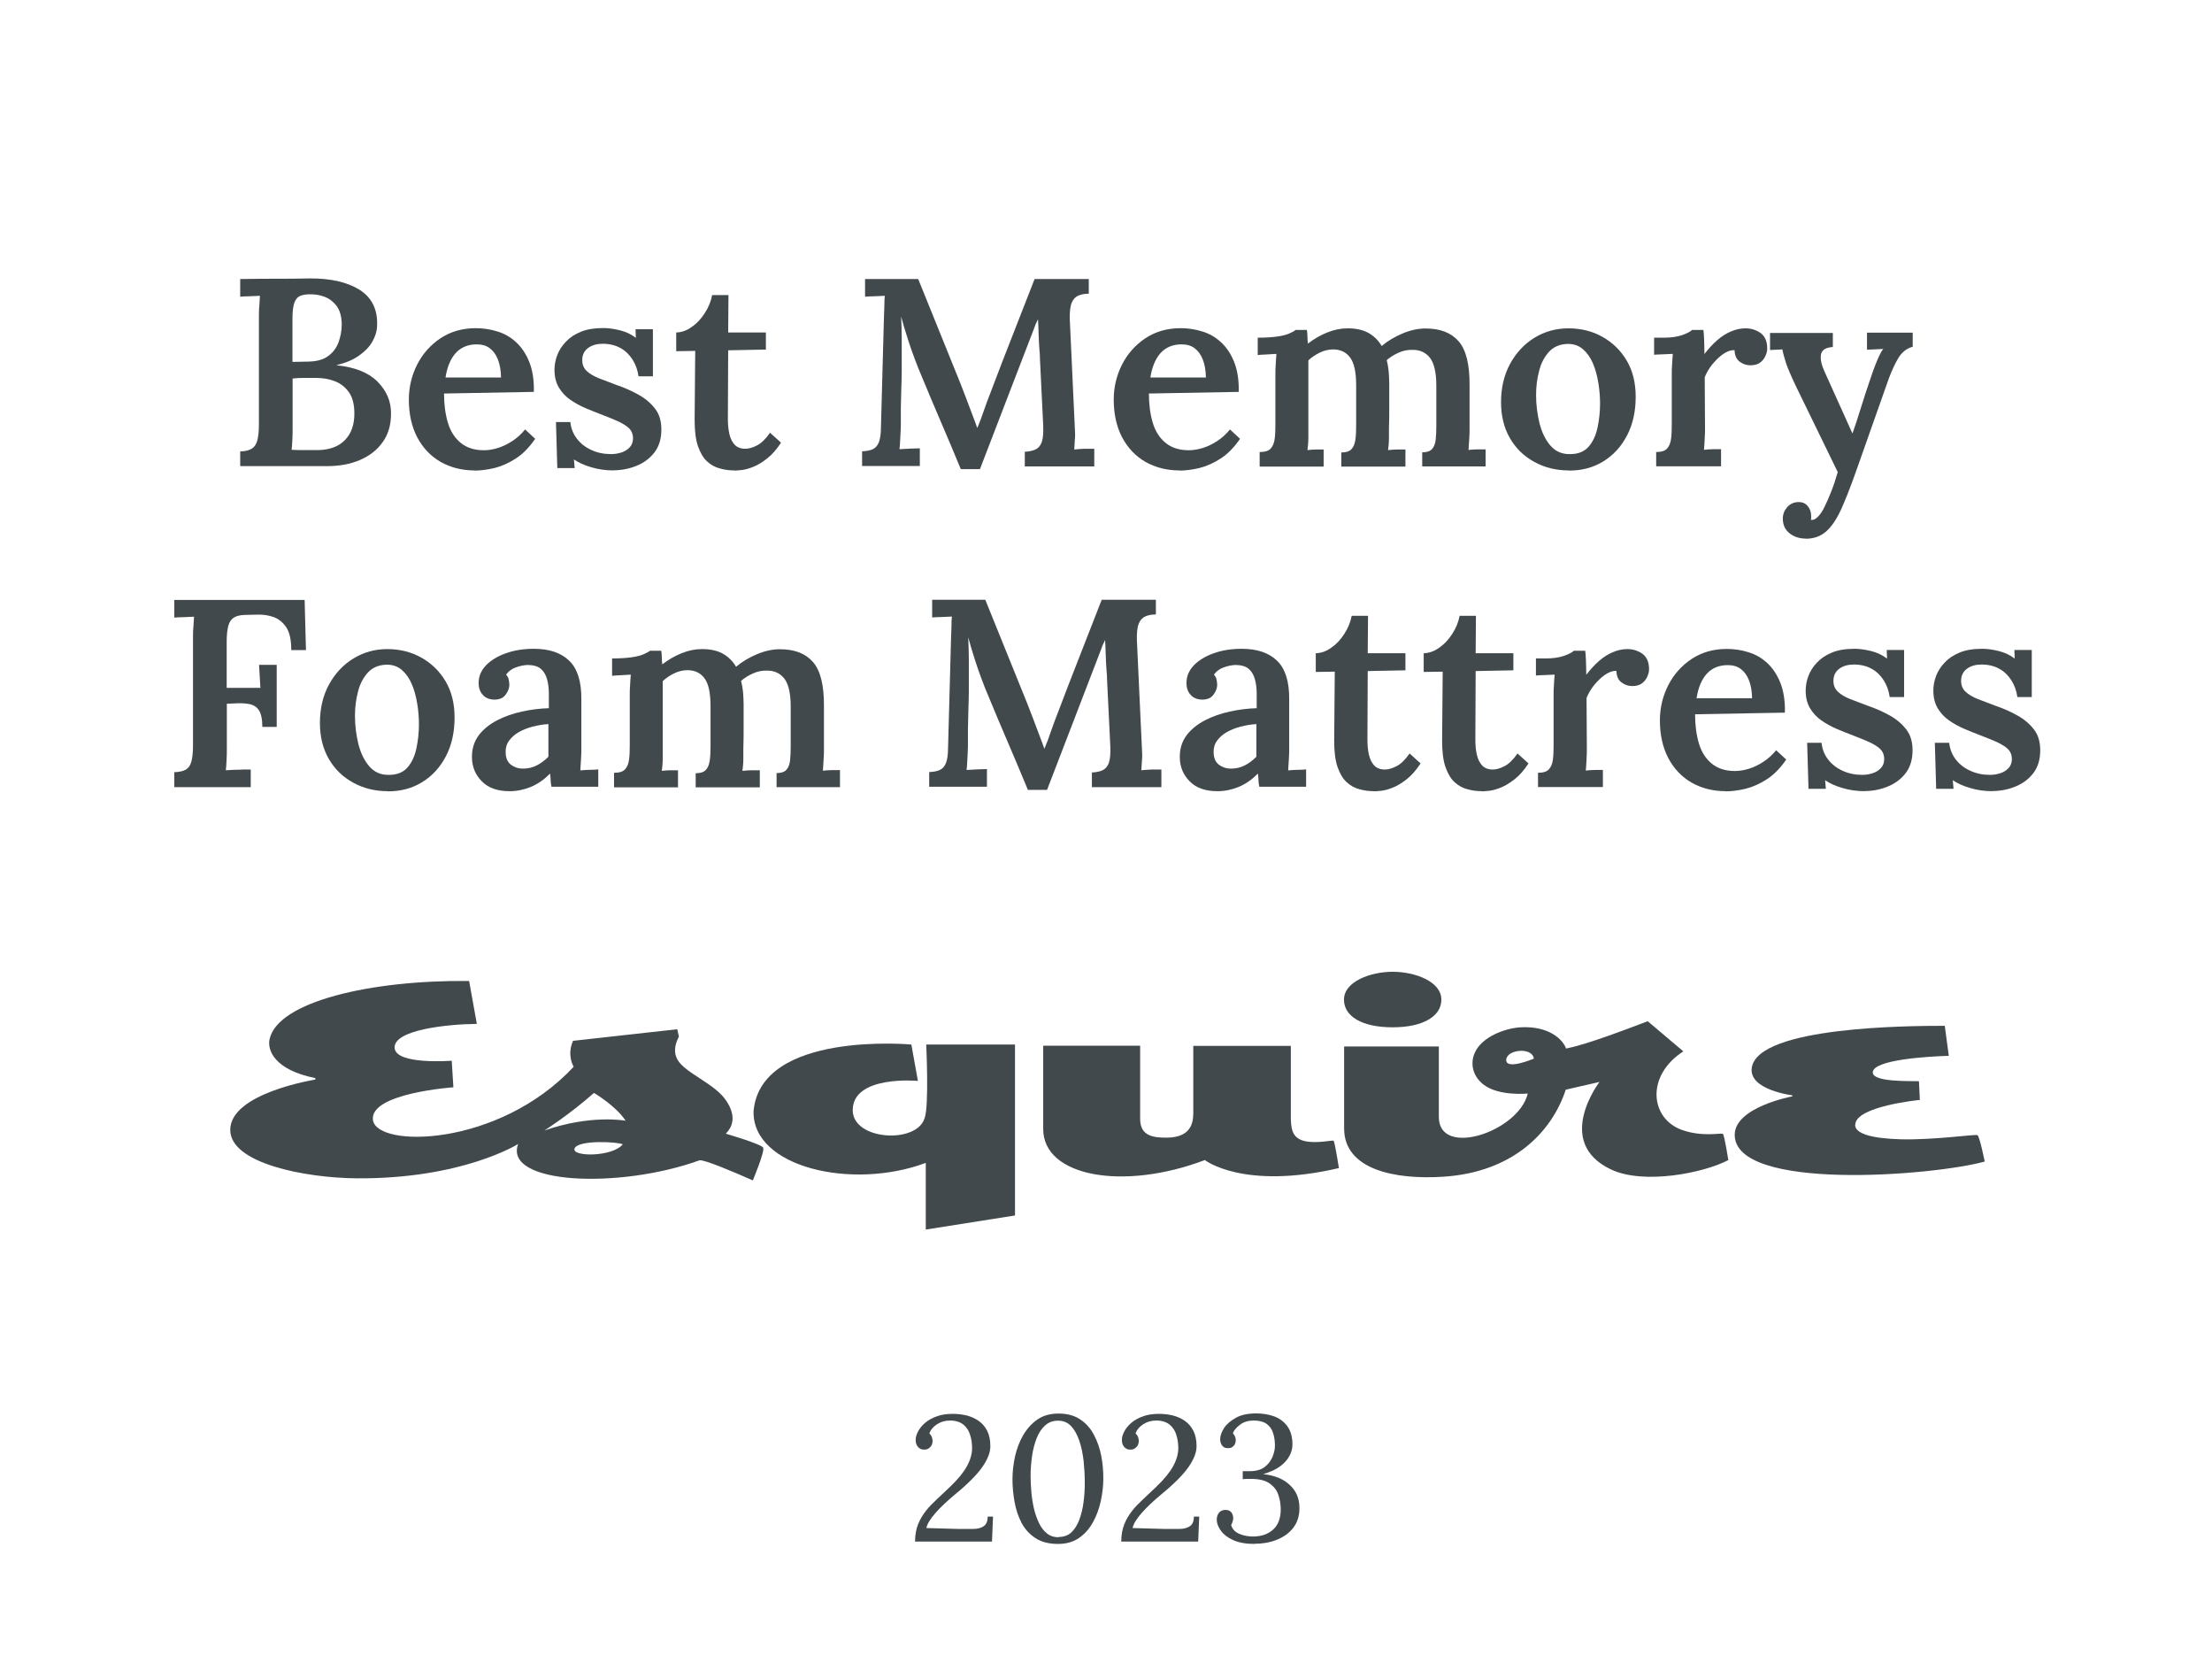 <svg width="149" height="112" viewBox="0 0 149 112" fill="none" xmlns="http://www.w3.org/2000/svg">
<g id="award_5. best memory foam mattress_esquire">
<g id="Group">
<path id="Vector" d="M16.18 31.39V30.4C16.52 30.39 16.77 30.33 16.95 30.22C17.13 30.11 17.26 29.93 17.33 29.67C17.4 29.41 17.44 29.05 17.44 28.58V21.47C17.44 21.15 17.44 20.85 17.47 20.57C17.49 20.29 17.5 20.08 17.51 19.92C17.31 19.93 17.07 19.94 16.81 19.95C16.55 19.95 16.34 19.97 16.18 19.98V18.79C16.95 18.78 17.72 18.77 18.5 18.77C19.28 18.77 20.07 18.77 20.86 18.75C22.28 18.74 23.4 19 24.23 19.52C25.06 20.05 25.45 20.86 25.4 21.95C25.39 22.31 25.28 22.66 25.08 23.01C24.88 23.36 24.58 23.67 24.18 23.95C23.78 24.23 23.29 24.44 22.69 24.58V24.6C23.93 24.73 24.84 25.1 25.44 25.71C26.04 26.32 26.34 27.02 26.34 27.83C26.34 28.64 26.15 29.25 25.78 29.77C25.41 30.3 24.89 30.7 24.24 30.98C23.59 31.26 22.84 31.39 22.02 31.39H16.19H16.18ZM19.64 30.29C19.84 30.3 20.06 30.31 20.28 30.31C20.5 30.31 20.71 30.31 20.92 30.31C21.13 30.31 21.3 30.31 21.44 30.31C22.23 30.29 22.83 30.06 23.25 29.62C23.67 29.18 23.87 28.59 23.87 27.85C23.87 27.24 23.75 26.76 23.5 26.41C23.25 26.06 22.94 25.82 22.55 25.67C22.16 25.52 21.74 25.45 21.3 25.45H20.45C20.21 25.45 19.96 25.46 19.71 25.49V28.8C19.71 29.12 19.71 29.42 19.69 29.68C19.68 29.94 19.66 30.15 19.64 30.31V30.29ZM19.71 24.37L20.77 24.35C21.33 24.34 21.78 24.22 22.1 23.98C22.42 23.75 22.66 23.44 22.8 23.06C22.94 22.68 23.02 22.27 23.02 21.83C23.01 21.3 22.89 20.89 22.67 20.6C22.45 20.31 22.17 20.1 21.85 19.98C21.53 19.86 21.19 19.81 20.84 19.82C20.59 19.82 20.38 19.86 20.21 19.93C20.04 20 19.92 20.15 19.83 20.38C19.75 20.61 19.7 20.95 19.7 21.41V24.38L19.71 24.37Z" fill="#42494D"/>
<path id="Vector_2" d="M31.97 31.68C31.11 31.68 30.34 31.48 29.67 31.1C29 30.71 28.48 30.16 28.1 29.44C27.73 28.73 27.54 27.88 27.54 26.91C27.54 26.07 27.73 25.28 28.1 24.55C28.47 23.82 29 23.23 29.67 22.78C30.35 22.33 31.14 22.1 32.04 22.1C32.54 22.1 33.03 22.17 33.5 22.32C33.97 22.46 34.39 22.7 34.76 23.04C35.13 23.38 35.43 23.82 35.65 24.37C35.87 24.92 35.98 25.59 35.96 26.39L29.91 26.5C29.91 27.24 30 27.9 30.17 28.47C30.34 29.04 30.63 29.49 31.03 29.82C31.43 30.15 31.95 30.32 32.6 30.32C32.89 30.32 33.2 30.27 33.53 30.17C33.86 30.07 34.19 29.91 34.51 29.7C34.83 29.49 35.12 29.23 35.37 28.92L36.05 29.55C35.65 30.13 35.22 30.57 34.74 30.88C34.26 31.19 33.78 31.4 33.3 31.52C32.82 31.63 32.38 31.69 31.97 31.69V31.68ZM30.01 25.42H33.75C33.74 24.94 33.67 24.54 33.54 24.21C33.41 23.88 33.23 23.63 32.99 23.45C32.75 23.27 32.46 23.19 32.11 23.19C31.52 23.19 31.05 23.39 30.7 23.77C30.35 24.16 30.12 24.71 30.01 25.42Z" fill="#42494D"/>
<path id="Vector_3" d="M41.36 31.68C40.81 31.68 40.29 31.61 39.81 31.46C39.33 31.32 38.95 31.14 38.66 30.94L38.71 31.52H37.54L37.45 28.42H38.42C38.46 28.83 38.6 29.2 38.85 29.53C39.1 29.86 39.43 30.12 39.83 30.3C40.23 30.49 40.68 30.58 41.17 30.58C41.41 30.58 41.64 30.54 41.86 30.47C42.08 30.4 42.27 30.28 42.42 30.12C42.57 29.96 42.64 29.75 42.64 29.5C42.64 29.25 42.55 29.02 42.38 28.85C42.21 28.68 41.96 28.53 41.65 28.38C41.34 28.24 40.97 28.09 40.55 27.93C40.18 27.79 39.81 27.64 39.43 27.48C39.06 27.32 38.72 27.13 38.4 26.91C38.09 26.69 37.84 26.42 37.64 26.09C37.45 25.77 37.35 25.37 37.35 24.9C37.35 24.58 37.41 24.25 37.53 23.93C37.65 23.61 37.84 23.3 38.11 23.02C38.37 22.74 38.71 22.51 39.13 22.34C39.54 22.17 40.05 22.09 40.65 22.09C40.97 22.09 41.34 22.14 41.75 22.24C42.16 22.34 42.52 22.51 42.83 22.75L42.81 22.17H43.98V25.34H43.01C42.95 24.92 42.82 24.55 42.61 24.22C42.4 23.89 42.14 23.63 41.8 23.44C41.46 23.25 41.06 23.15 40.59 23.15C40.21 23.15 39.88 23.24 39.62 23.43C39.36 23.62 39.22 23.89 39.22 24.25C39.22 24.55 39.32 24.8 39.53 24.99C39.73 25.18 40.01 25.34 40.36 25.48C40.71 25.61 41.09 25.76 41.49 25.91C42.05 26.1 42.57 26.33 43.03 26.59C43.49 26.85 43.86 27.17 44.14 27.54C44.42 27.91 44.55 28.37 44.55 28.93C44.55 29.55 44.39 30.07 44.08 30.47C43.77 30.87 43.37 31.17 42.87 31.37C42.38 31.57 41.86 31.67 41.32 31.67L41.36 31.68Z" fill="#42494D"/>
<path id="Vector_4" d="M49.48 31.68C49.14 31.68 48.82 31.64 48.5 31.55C48.18 31.47 47.89 31.31 47.64 31.08C47.38 30.85 47.18 30.51 47.02 30.06C46.86 29.61 46.79 29.01 46.79 28.27L46.83 23.63L45.55 23.65V22.39C45.91 22.38 46.26 22.26 46.59 22.02C46.93 21.79 47.22 21.48 47.47 21.09C47.72 20.71 47.89 20.3 47.97 19.87H49.07L49.05 22.39H51.59V23.54L49.05 23.59L49.03 28.22C49.03 28.58 49.06 28.91 49.13 29.22C49.2 29.53 49.32 29.77 49.49 29.95C49.66 30.13 49.9 30.22 50.2 30.22C50.43 30.22 50.69 30.15 50.98 30C51.27 29.86 51.57 29.57 51.87 29.14L52.61 29.81C52.31 30.27 52 30.62 51.68 30.87C51.36 31.12 51.06 31.31 50.76 31.43C50.47 31.55 50.21 31.62 49.98 31.65C49.75 31.67 49.58 31.69 49.48 31.69V31.68Z" fill="#42494D"/>
<path id="Vector_5" d="M64.71 31.57C64.27 30.5 63.82 29.44 63.37 28.39C62.92 27.34 62.47 26.28 62.03 25.21C61.91 24.93 61.77 24.59 61.62 24.18C61.46 23.77 61.31 23.32 61.15 22.83C60.99 22.34 60.84 21.83 60.7 21.32C60.72 21.81 60.74 22.28 60.74 22.72C60.74 23.16 60.74 23.58 60.74 23.99C60.74 24.31 60.74 24.67 60.74 25.05C60.74 25.43 60.72 25.83 60.71 26.24C60.7 26.65 60.69 27.06 60.68 27.47C60.68 27.88 60.68 28.28 60.68 28.67C60.67 28.97 60.66 29.26 60.64 29.55C60.63 29.84 60.61 30.07 60.59 30.25C60.81 30.24 61.05 30.23 61.32 30.21C61.59 30.2 61.8 30.19 61.96 30.19V31.38H58.07V30.39C58.38 30.38 58.63 30.33 58.81 30.24C58.99 30.15 59.12 29.99 59.21 29.76C59.29 29.53 59.34 29.21 59.34 28.79L59.54 21.46C59.55 21.16 59.56 20.87 59.57 20.6C59.57 20.32 59.58 20.1 59.6 19.92C59.41 19.93 59.18 19.94 58.92 19.95C58.66 19.95 58.44 19.97 58.27 19.98V18.79H61.85L64.69 25.81C64.81 26.12 64.94 26.46 65.08 26.82C65.22 27.18 65.35 27.53 65.48 27.88C65.61 28.23 65.73 28.53 65.82 28.8H65.84C66 28.42 66.15 28.02 66.29 27.6C66.43 27.19 66.58 26.8 66.72 26.44C67.2 25.17 67.69 23.9 68.19 22.63C68.69 21.36 69.19 20.08 69.69 18.79H73.34V19.78C73.06 19.78 72.83 19.82 72.63 19.91C72.43 20 72.29 20.15 72.19 20.39C72.09 20.62 72.05 20.99 72.06 21.48L72.4 28.81C72.42 29.1 72.43 29.37 72.4 29.64C72.38 29.9 72.37 30.11 72.36 30.27C72.56 30.25 72.8 30.23 73.07 30.22C73.34 30.22 73.55 30.22 73.71 30.22V31.41H69.03V30.42C69.33 30.41 69.58 30.35 69.77 30.26C69.96 30.16 70.1 29.99 70.18 29.75C70.26 29.5 70.29 29.14 70.27 28.66L70.05 24.14C70.05 23.98 70.04 23.76 70.01 23.46C69.99 23.16 69.97 22.84 69.96 22.49C69.95 22.14 69.94 21.81 69.92 21.5C69.88 21.58 69.84 21.67 69.8 21.75C69.76 21.83 69.72 21.92 69.7 22L66.01 31.59H64.71V31.57Z" fill="#42494D"/>
<path id="Vector_6" d="M79.45 31.68C78.59 31.68 77.82 31.48 77.15 31.1C76.48 30.71 75.96 30.16 75.58 29.44C75.21 28.73 75.02 27.88 75.02 26.91C75.02 26.07 75.21 25.28 75.58 24.55C75.95 23.82 76.48 23.23 77.15 22.78C77.83 22.33 78.62 22.1 79.52 22.1C80.02 22.1 80.51 22.17 80.98 22.32C81.45 22.46 81.87 22.7 82.24 23.04C82.61 23.38 82.91 23.82 83.13 24.37C83.35 24.92 83.46 25.59 83.44 26.39L77.39 26.5C77.39 27.24 77.48 27.9 77.65 28.47C77.82 29.04 78.11 29.49 78.51 29.82C78.91 30.15 79.43 30.32 80.08 30.32C80.37 30.32 80.68 30.27 81.01 30.17C81.34 30.07 81.67 29.91 81.99 29.7C82.31 29.49 82.6 29.23 82.85 28.92L83.53 29.55C83.13 30.13 82.7 30.57 82.22 30.88C81.74 31.19 81.26 31.4 80.78 31.52C80.3 31.63 79.86 31.69 79.45 31.69V31.68ZM77.49 25.42H81.23C81.22 24.94 81.15 24.54 81.02 24.21C80.89 23.88 80.71 23.63 80.47 23.45C80.23 23.27 79.94 23.19 79.59 23.19C79 23.19 78.53 23.39 78.18 23.77C77.83 24.16 77.6 24.71 77.49 25.42Z" fill="#42494D"/>
<path id="Vector_7" d="M84.85 31.39V30.44C85.2 30.44 85.44 30.37 85.59 30.21C85.73 30.06 85.82 29.85 85.86 29.57C85.9 29.29 85.91 28.98 85.91 28.63V25.25C85.91 25.03 85.91 24.81 85.93 24.57C85.94 24.33 85.96 24.08 85.98 23.83C85.78 23.84 85.55 23.85 85.31 23.87C85.07 23.88 84.87 23.89 84.72 23.91V22.74C85.26 22.74 85.7 22.71 86.05 22.66C86.4 22.61 86.67 22.54 86.86 22.45C87.05 22.37 87.19 22.29 87.27 22.22H88.03C88.05 22.34 88.07 22.49 88.07 22.66C88.07 22.83 88.08 22.99 88.1 23.14C88.5 22.83 88.93 22.58 89.4 22.39C89.87 22.2 90.32 22.11 90.77 22.11C91.33 22.11 91.81 22.21 92.18 22.42C92.55 22.63 92.85 22.92 93.07 23.3C93.49 22.95 93.96 22.67 94.49 22.45C95.02 22.23 95.53 22.12 96.02 22.12C97.02 22.12 97.76 22.41 98.26 22.99C98.76 23.57 99 24.56 98.99 25.95V28.83C98.99 29.02 98.99 29.25 98.97 29.52C98.95 29.79 98.94 30.05 98.92 30.3C99.11 30.28 99.32 30.26 99.53 30.26C99.75 30.26 99.93 30.26 100.07 30.26V31.41H95.8V30.46C96.11 30.46 96.33 30.39 96.47 30.23C96.6 30.08 96.68 29.87 96.71 29.59C96.74 29.31 96.75 29 96.75 28.65V25.97C96.75 25.11 96.61 24.49 96.34 24.12C96.06 23.75 95.67 23.56 95.17 23.56C94.83 23.55 94.51 23.61 94.21 23.75C93.9 23.89 93.64 24.05 93.41 24.25C93.47 24.48 93.51 24.72 93.54 24.99C93.56 25.25 93.58 25.54 93.58 25.84V27.34C93.58 27.84 93.58 28.34 93.56 28.84C93.56 29.03 93.56 29.26 93.56 29.53C93.56 29.8 93.53 30.06 93.5 30.31C93.69 30.29 93.9 30.27 94.11 30.27C94.33 30.27 94.51 30.27 94.67 30.27V31.42H90.35V30.47C90.67 30.47 90.9 30.4 91.04 30.24C91.18 30.09 91.26 29.88 91.3 29.6C91.34 29.32 91.35 29.01 91.35 28.66V25.94C91.35 25.08 91.22 24.46 90.96 24.1C90.7 23.73 90.32 23.54 89.82 23.53C89.5 23.53 89.19 23.6 88.89 23.75C88.59 23.9 88.34 24.07 88.13 24.27V28.84C88.13 29.03 88.13 29.26 88.13 29.53C88.13 29.8 88.1 30.06 88.07 30.31C88.26 30.29 88.46 30.27 88.65 30.27C88.85 30.27 89.02 30.27 89.16 30.27V31.42H84.86L84.85 31.39Z" fill="#42494D"/>
<path id="Vector_8" d="M105.68 31.68C104.83 31.68 104.05 31.49 103.36 31.11C102.66 30.73 102.11 30.2 101.71 29.51C101.31 28.82 101.11 28.01 101.11 27.09C101.11 26.12 101.31 25.25 101.72 24.5C102.13 23.75 102.68 23.16 103.37 22.74C104.06 22.32 104.82 22.11 105.65 22.11C106.48 22.11 107.27 22.3 107.95 22.69C108.63 23.07 109.18 23.61 109.58 24.29C109.98 24.97 110.18 25.78 110.18 26.72C110.18 27.7 109.99 28.57 109.6 29.32C109.21 30.07 108.68 30.65 108 31.07C107.32 31.49 106.55 31.69 105.69 31.69L105.68 31.68ZM105.77 30.58C106.31 30.58 106.72 30.41 107.01 30.08C107.3 29.75 107.5 29.31 107.61 28.79C107.72 28.27 107.78 27.73 107.78 27.18C107.78 26.71 107.74 26.24 107.66 25.76C107.58 25.28 107.46 24.84 107.29 24.45C107.12 24.06 106.9 23.75 106.62 23.51C106.34 23.27 106.01 23.16 105.61 23.16C105.08 23.17 104.66 23.35 104.35 23.68C104.04 24.02 103.81 24.44 103.68 24.96C103.54 25.48 103.47 26.02 103.47 26.6C103.47 27.25 103.55 27.88 103.7 28.5C103.86 29.12 104.1 29.62 104.44 30.01C104.78 30.4 105.21 30.59 105.75 30.58H105.77Z" fill="#42494D"/>
<path id="Vector_9" d="M111.55 30.44C111.9 30.44 112.14 30.37 112.29 30.21C112.43 30.06 112.52 29.85 112.56 29.57C112.6 29.29 112.61 28.98 112.61 28.63V25.25C112.61 25.03 112.61 24.81 112.63 24.57C112.64 24.33 112.66 24.08 112.68 23.83C112.48 23.84 112.25 23.85 112.01 23.86C111.77 23.86 111.57 23.88 111.42 23.89V22.74H112.09C112.57 22.74 112.97 22.68 113.3 22.57C113.62 22.46 113.85 22.34 113.98 22.22H114.74C114.76 22.36 114.78 22.59 114.79 22.9C114.8 23.21 114.81 23.52 114.81 23.84C115.09 23.48 115.37 23.17 115.67 22.91C115.97 22.65 116.28 22.45 116.6 22.32C116.92 22.18 117.25 22.11 117.58 22.11C117.96 22.11 118.3 22.22 118.6 22.43C118.89 22.65 119.04 22.99 119.04 23.47C119.04 23.63 119 23.79 118.92 23.97C118.84 24.15 118.72 24.3 118.56 24.42C118.4 24.54 118.18 24.6 117.9 24.6C117.65 24.6 117.41 24.52 117.19 24.36C116.97 24.2 116.85 23.94 116.84 23.58C116.59 23.57 116.33 23.66 116.06 23.85C115.79 24.04 115.55 24.28 115.33 24.55C115.11 24.82 114.95 25.11 114.83 25.4L114.85 28.82C114.85 29.01 114.85 29.24 114.83 29.51C114.82 29.78 114.8 30.04 114.78 30.29C114.97 30.27 115.18 30.25 115.39 30.25C115.61 30.25 115.79 30.25 115.93 30.25V31.4H111.56V30.45L111.55 30.44Z" fill="#42494D"/>
<path id="Vector_10" d="M121.64 36.27C121.21 36.27 120.84 36.15 120.54 35.91C120.24 35.67 120.09 35.34 120.09 34.92C120.09 34.63 120.19 34.38 120.38 34.16C120.57 33.94 120.82 33.82 121.12 33.81C121.38 33.8 121.6 33.88 121.76 34.07C121.92 34.26 122 34.48 122 34.75V34.87C122 34.87 122 34.96 121.98 35.01H122.11C122.23 34.99 122.36 34.9 122.5 34.75C122.64 34.6 122.77 34.4 122.89 34.15C123.03 33.87 123.18 33.54 123.34 33.13C123.5 32.73 123.65 32.28 123.79 31.79L120.96 25.98C120.64 25.31 120.42 24.79 120.3 24.43C120.19 24.07 120.1 23.77 120.06 23.53L119.23 23.57V22.42H123.46V23.37H123.42C122.96 23.41 122.71 23.58 122.66 23.88C122.61 24.19 122.69 24.56 122.89 25L124.78 29.19C124.95 28.72 125.14 28.15 125.35 27.46C125.56 26.77 125.8 26.06 126.06 25.3C126.12 25.11 126.2 24.9 126.29 24.66C126.38 24.43 126.47 24.2 126.57 23.99C126.67 23.77 126.76 23.61 126.86 23.5L125.76 23.55V22.4H128.84V23.35C128.44 23.46 128.13 23.7 127.89 24.08C127.66 24.46 127.44 24.93 127.23 25.49L124.98 31.86C124.63 32.84 124.31 33.66 124.01 34.32C123.71 34.97 123.38 35.46 123.01 35.79C122.64 36.11 122.18 36.28 121.63 36.28L121.64 36.27Z" fill="#42494D"/>
<path id="Vector_11" d="M11.74 52.99V52C12.08 51.99 12.33 51.93 12.51 51.83C12.69 51.73 12.82 51.55 12.89 51.29C12.96 51.03 13 50.68 13 50.22V43.04C13 42.74 13 42.45 13.03 42.18C13.05 41.9 13.06 41.69 13.07 41.53C12.87 41.54 12.63 41.55 12.37 41.56C12.11 41.56 11.9 41.58 11.74 41.59V40.4H20.52L20.61 43.78H19.62C19.62 43.1 19.51 42.58 19.28 42.24C19.05 41.9 18.76 41.67 18.42 41.55C18.07 41.43 17.72 41.38 17.36 41.39L16.48 41.41C16.17 41.42 15.93 41.48 15.75 41.59C15.58 41.7 15.45 41.88 15.38 42.14C15.31 42.4 15.27 42.75 15.27 43.19V46.32H17.54L17.45 44.77H18.64V48.95H17.67C17.67 48.43 17.59 48.06 17.44 47.83C17.29 47.6 17.06 47.46 16.78 47.41C16.5 47.36 16.16 47.34 15.78 47.37L15.28 47.39V50.32C15.28 50.64 15.28 50.94 15.26 51.22C15.25 51.5 15.23 51.71 15.21 51.87C15.37 51.86 15.55 51.85 15.76 51.84C15.97 51.84 16.18 51.83 16.39 51.82C16.6 51.82 16.77 51.82 16.89 51.82V53.01H11.76L11.74 52.99Z" fill="#42494D"/>
<path id="Vector_12" d="M26.12 53.28C25.27 53.28 24.49 53.09 23.8 52.71C23.1 52.33 22.55 51.8 22.15 51.11C21.75 50.42 21.55 49.61 21.55 48.69C21.55 47.72 21.75 46.85 22.16 46.1C22.57 45.35 23.12 44.76 23.81 44.34C24.5 43.92 25.26 43.71 26.09 43.71C26.92 43.71 27.71 43.9 28.39 44.29C29.07 44.67 29.62 45.21 30.02 45.89C30.42 46.57 30.62 47.38 30.62 48.32C30.62 49.3 30.43 50.17 30.04 50.92C29.65 51.67 29.12 52.25 28.44 52.67C27.76 53.09 26.99 53.29 26.13 53.29L26.12 53.28ZM26.21 52.18C26.75 52.18 27.16 52.01 27.45 51.68C27.74 51.35 27.94 50.91 28.05 50.39C28.16 49.87 28.22 49.33 28.22 48.78C28.22 48.31 28.18 47.84 28.1 47.36C28.02 46.88 27.9 46.44 27.73 46.05C27.56 45.66 27.34 45.35 27.06 45.11C26.78 44.87 26.45 44.76 26.05 44.76C25.52 44.77 25.1 44.95 24.79 45.28C24.48 45.62 24.25 46.04 24.12 46.56C23.98 47.08 23.91 47.62 23.91 48.2C23.91 48.85 23.99 49.48 24.14 50.1C24.3 50.72 24.54 51.22 24.88 51.61C25.22 52 25.65 52.19 26.19 52.18H26.21Z" fill="#42494D"/>
<path id="Vector_13" d="M37.15 52.99C37.11 52.81 37.09 52.66 37.09 52.53C37.09 52.4 37.07 52.26 37.06 52.09C36.65 52.5 36.22 52.8 35.76 52.99C35.3 53.18 34.82 53.28 34.33 53.28C33.51 53.28 32.89 53.06 32.45 52.61C32.01 52.16 31.79 51.62 31.79 50.97C31.79 50.39 31.95 49.91 32.26 49.5C32.57 49.1 32.98 48.77 33.48 48.51C33.98 48.25 34.54 48.05 35.15 47.92C35.76 47.78 36.37 47.71 36.97 47.69V46.7C36.97 46.35 36.93 46.03 36.85 45.74C36.77 45.45 36.63 45.21 36.43 45.04C36.23 44.87 35.93 44.78 35.53 44.78C35.27 44.79 35 44.85 34.73 44.95C34.46 45.05 34.25 45.21 34.09 45.43C34.19 45.54 34.25 45.66 34.27 45.78C34.29 45.91 34.31 46.02 34.31 46.11C34.31 46.33 34.23 46.55 34.06 46.78C33.89 47.01 33.62 47.13 33.25 47.11C32.93 47.1 32.68 46.98 32.5 46.77C32.32 46.56 32.24 46.3 32.24 46C32.24 45.54 32.41 45.15 32.74 44.8C33.07 44.46 33.52 44.19 34.08 43.99C34.64 43.79 35.27 43.69 35.97 43.69C37 43.69 37.79 43.96 38.35 44.5C38.9 45.04 39.17 45.9 39.16 47.09V48.23C39.16 48.57 39.16 48.91 39.16 49.26C39.16 49.6 39.16 49.98 39.16 50.4C39.16 50.58 39.16 50.81 39.14 51.08C39.12 51.35 39.11 51.62 39.09 51.88C39.31 51.86 39.52 51.84 39.75 51.84C39.97 51.84 40.15 51.83 40.3 51.81V52.98H37.19L37.15 52.99ZM36.95 48.76C36.59 48.78 36.24 48.84 35.89 48.93C35.54 49.02 35.23 49.14 34.95 49.3C34.67 49.46 34.46 49.65 34.29 49.88C34.12 50.11 34.05 50.38 34.06 50.68C34.07 51.05 34.19 51.33 34.42 51.5C34.65 51.67 34.91 51.76 35.21 51.76C35.56 51.76 35.87 51.69 36.16 51.54C36.44 51.4 36.7 51.2 36.94 50.96V48.75L36.95 48.76Z" fill="#42494D"/>
<path id="Vector_14" d="M41.361 52.99V52.04C41.711 52.04 41.95 51.97 42.1 51.81C42.24 51.66 42.331 51.45 42.37 51.17C42.41 50.89 42.42 50.58 42.42 50.23V46.85C42.42 46.63 42.42 46.41 42.441 46.17C42.45 45.93 42.471 45.68 42.49 45.43C42.291 45.44 42.06 45.45 41.821 45.47C41.581 45.48 41.38 45.49 41.23 45.51V44.34C41.77 44.34 42.211 44.31 42.56 44.26C42.91 44.21 43.181 44.14 43.37 44.05C43.56 43.97 43.7 43.89 43.781 43.82H44.541C44.56 43.94 44.581 44.09 44.581 44.26C44.581 44.43 44.59 44.59 44.611 44.74C45.011 44.43 45.441 44.18 45.91 43.99C46.38 43.8 46.831 43.71 47.281 43.71C47.84 43.71 48.321 43.81 48.691 44.02C49.06 44.23 49.361 44.52 49.581 44.9C50.001 44.55 50.471 44.27 51.001 44.05C51.531 43.83 52.041 43.72 52.531 43.72C53.531 43.72 54.27 44.01 54.77 44.59C55.27 45.17 55.511 46.16 55.501 47.55V50.43C55.501 50.62 55.501 50.85 55.48 51.12C55.461 51.39 55.45 51.65 55.431 51.9C55.62 51.88 55.831 51.86 56.041 51.86C56.261 51.86 56.441 51.86 56.581 51.86V53.01H52.31V52.06C52.62 52.06 52.84 51.99 52.98 51.83C53.111 51.68 53.191 51.47 53.221 51.19C53.251 50.91 53.261 50.6 53.261 50.25V47.57C53.261 46.71 53.12 46.09 52.85 45.72C52.571 45.35 52.181 45.16 51.681 45.16C51.34 45.15 51.02 45.21 50.721 45.35C50.41 45.49 50.151 45.65 49.92 45.85C49.98 46.08 50.02 46.32 50.05 46.59C50.071 46.85 50.09 47.14 50.09 47.44V48.94C50.09 49.44 50.09 49.94 50.071 50.44C50.071 50.63 50.071 50.86 50.071 51.13C50.071 51.4 50.041 51.66 50.011 51.91C50.2 51.89 50.41 51.87 50.62 51.87C50.84 51.87 51.02 51.87 51.181 51.87V53.02H46.861V52.07C47.181 52.07 47.41 52 47.55 51.84C47.691 51.69 47.77 51.48 47.81 51.2C47.85 50.92 47.861 50.61 47.861 50.26V47.54C47.861 46.68 47.73 46.06 47.471 45.7C47.211 45.33 46.831 45.14 46.331 45.13C46.011 45.13 45.7 45.2 45.401 45.35C45.1 45.5 44.85 45.67 44.641 45.87V50.44C44.641 50.63 44.641 50.86 44.641 51.13C44.641 51.4 44.611 51.66 44.581 51.91C44.77 51.89 44.971 51.87 45.16 51.87C45.361 51.87 45.531 51.87 45.67 51.87V53.02H41.37L41.361 52.99Z" fill="#42494D"/>
<path id="Vector_15" d="M69.23 53.17C68.79 52.1 68.34 51.04 67.89 49.99C67.44 48.94 66.99 47.88 66.55 46.81C66.43 46.53 66.29 46.19 66.14 45.78C65.98 45.37 65.83 44.92 65.67 44.43C65.51 43.94 65.36 43.43 65.22 42.92C65.24 43.41 65.26 43.88 65.26 44.32C65.26 44.76 65.26 45.18 65.26 45.59C65.26 45.91 65.26 46.27 65.26 46.65C65.26 47.03 65.24 47.43 65.23 47.84C65.22 48.25 65.21 48.66 65.2 49.07C65.2 49.48 65.2 49.88 65.2 50.27C65.19 50.57 65.18 50.86 65.16 51.15C65.15 51.44 65.13 51.67 65.11 51.85C65.33 51.84 65.57 51.83 65.84 51.81C66.11 51.8 66.32 51.79 66.48 51.79V52.98H62.59V51.99C62.9 51.98 63.15 51.93 63.33 51.84C63.51 51.75 63.64 51.59 63.73 51.36C63.81 51.13 63.86 50.81 63.86 50.39L64.06 43.06C64.07 42.76 64.08 42.47 64.09 42.2C64.09 41.92 64.1 41.7 64.12 41.52C63.93 41.53 63.7 41.54 63.44 41.55C63.18 41.55 62.96 41.57 62.79 41.58V40.39H66.37L69.21 47.41C69.33 47.72 69.46 48.06 69.6 48.42C69.74 48.78 69.87 49.13 70 49.48C70.13 49.83 70.25 50.13 70.34 50.4H70.36C70.52 50.02 70.67 49.62 70.81 49.2C70.95 48.79 71.1 48.4 71.24 48.04C71.72 46.77 72.21 45.5 72.71 44.23C73.21 42.96 73.71 41.68 74.21 40.39H77.86V41.38C77.58 41.38 77.35 41.42 77.15 41.51C76.95 41.6 76.81 41.75 76.71 41.99C76.61 42.22 76.57 42.59 76.58 43.08L76.92 50.41C76.94 50.7 76.95 50.97 76.92 51.24C76.9 51.5 76.89 51.71 76.88 51.87C77.08 51.85 77.32 51.83 77.59 51.82C77.86 51.82 78.07 51.82 78.23 51.82V53.01H73.55V52.02C73.85 52.01 74.1 51.95 74.29 51.86C74.48 51.76 74.62 51.59 74.7 51.35C74.78 51.1 74.81 50.74 74.79 50.26L74.57 45.74C74.57 45.58 74.56 45.36 74.53 45.06C74.51 44.76 74.49 44.44 74.48 44.09C74.47 43.74 74.46 43.41 74.44 43.1C74.4 43.18 74.36 43.27 74.32 43.35C74.28 43.43 74.24 43.52 74.22 43.6L70.53 53.19H69.23V53.17Z" fill="#42494D"/>
<path id="Vector_16" d="M84.83 52.99C84.79 52.81 84.77 52.66 84.77 52.53C84.77 52.4 84.75 52.26 84.74 52.09C84.33 52.5 83.9 52.8 83.44 52.99C82.98 53.18 82.5 53.28 82.01 53.28C81.19 53.28 80.57 53.06 80.13 52.61C79.69 52.16 79.47 51.62 79.47 50.97C79.47 50.39 79.63 49.91 79.94 49.5C80.25 49.1 80.66 48.77 81.16 48.51C81.66 48.25 82.22 48.05 82.83 47.92C83.44 47.78 84.05 47.71 84.65 47.69V46.7C84.65 46.35 84.61 46.03 84.53 45.74C84.45 45.45 84.31 45.21 84.11 45.04C83.91 44.87 83.61 44.78 83.21 44.78C82.95 44.79 82.68 44.85 82.41 44.95C82.14 45.05 81.93 45.21 81.77 45.43C81.87 45.54 81.93 45.66 81.95 45.78C81.97 45.91 81.99 46.02 81.99 46.11C81.99 46.33 81.91 46.55 81.74 46.78C81.57 47.01 81.3 47.13 80.93 47.11C80.61 47.1 80.36 46.98 80.18 46.77C80 46.56 79.92 46.3 79.92 46C79.92 45.54 80.09 45.15 80.42 44.8C80.75 44.46 81.2 44.19 81.76 43.99C82.32 43.79 82.95 43.69 83.65 43.69C84.68 43.69 85.47 43.96 86.03 44.5C86.58 45.04 86.85 45.9 86.84 47.09V48.23C86.84 48.57 86.84 48.91 86.84 49.26C86.84 49.6 86.84 49.98 86.84 50.4C86.84 50.58 86.84 50.81 86.82 51.08C86.8 51.35 86.79 51.62 86.77 51.88C86.99 51.86 87.2 51.84 87.43 51.84C87.65 51.84 87.83 51.83 87.98 51.81V52.98H84.87L84.83 52.99ZM84.64 48.76C84.28 48.78 83.93 48.84 83.58 48.93C83.23 49.02 82.92 49.14 82.64 49.3C82.36 49.46 82.15 49.65 81.98 49.88C81.81 50.11 81.74 50.38 81.75 50.68C81.76 51.05 81.88 51.33 82.11 51.5C82.34 51.67 82.6 51.76 82.9 51.76C83.25 51.76 83.56 51.69 83.85 51.54C84.13 51.4 84.39 51.2 84.63 50.96V48.75L84.64 48.76Z" fill="#42494D"/>
<path id="Vector_17" d="M92.56 53.28C92.22 53.28 91.9 53.24 91.58 53.15C91.26 53.07 90.97 52.91 90.72 52.68C90.46 52.45 90.26 52.11 90.1 51.66C89.94 51.21 89.87 50.61 89.87 49.87L89.91 45.23L88.63 45.25V43.99C88.99 43.98 89.34 43.86 89.67 43.62C90.01 43.39 90.3 43.08 90.55 42.69C90.8 42.31 90.97 41.9 91.05 41.47H92.15L92.13 43.99H94.67V45.14L92.13 45.19L92.11 49.82C92.11 50.18 92.14 50.51 92.21 50.82C92.28 51.13 92.4 51.37 92.57 51.55C92.74 51.73 92.98 51.82 93.28 51.82C93.51 51.82 93.77 51.75 94.06 51.6C94.35 51.46 94.65 51.17 94.95 50.74L95.69 51.41C95.39 51.87 95.08 52.22 94.76 52.47C94.44 52.72 94.14 52.91 93.84 53.03C93.55 53.15 93.29 53.22 93.06 53.25C92.83 53.27 92.66 53.29 92.56 53.29V53.28Z" fill="#42494D"/>
<path id="Vector_18" d="M99.83 53.28C99.49 53.28 99.17 53.24 98.85 53.15C98.53 53.07 98.24 52.91 97.99 52.68C97.73 52.45 97.53 52.11 97.37 51.66C97.21 51.21 97.14 50.61 97.14 49.87L97.18 45.23L95.9 45.25V43.99C96.26 43.98 96.61 43.86 96.94 43.62C97.28 43.39 97.57 43.08 97.82 42.69C98.07 42.31 98.24 41.9 98.32 41.47H99.42L99.4 43.99H101.94V45.14L99.4 45.19L99.38 49.82C99.38 50.18 99.41 50.51 99.48 50.82C99.55 51.13 99.67 51.37 99.84 51.55C100.01 51.73 100.25 51.82 100.55 51.82C100.78 51.82 101.04 51.75 101.33 51.6C101.62 51.46 101.92 51.17 102.22 50.74L102.96 51.41C102.66 51.87 102.35 52.22 102.03 52.47C101.71 52.72 101.41 52.91 101.11 53.03C100.82 53.15 100.56 53.22 100.33 53.25C100.1 53.27 99.93 53.29 99.83 53.29V53.28Z" fill="#42494D"/>
<path id="Vector_19" d="M103.59 52.04C103.94 52.04 104.18 51.97 104.33 51.81C104.47 51.66 104.56 51.45 104.6 51.17C104.64 50.89 104.65 50.58 104.65 50.23V46.85C104.65 46.63 104.65 46.41 104.67 46.17C104.68 45.93 104.7 45.68 104.72 45.43C104.52 45.44 104.29 45.45 104.05 45.46C103.81 45.46 103.61 45.48 103.46 45.49V44.34H104.13C104.61 44.34 105.01 44.28 105.34 44.17C105.66 44.06 105.89 43.94 106.02 43.82H106.78C106.8 43.96 106.82 44.19 106.83 44.5C106.84 44.81 106.85 45.12 106.85 45.44C107.13 45.08 107.41 44.77 107.71 44.51C108.01 44.25 108.32 44.05 108.64 43.92C108.96 43.78 109.29 43.71 109.62 43.71C110 43.71 110.34 43.82 110.64 44.03C110.93 44.25 111.08 44.59 111.08 45.07C111.08 45.23 111.04 45.39 110.96 45.57C110.88 45.75 110.76 45.9 110.6 46.02C110.44 46.14 110.22 46.2 109.94 46.2C109.69 46.2 109.45 46.12 109.23 45.96C109.01 45.8 108.89 45.54 108.88 45.18C108.63 45.17 108.37 45.26 108.1 45.45C107.83 45.64 107.59 45.88 107.37 46.15C107.15 46.42 106.99 46.71 106.87 47L106.89 50.42C106.89 50.61 106.89 50.84 106.87 51.11C106.86 51.38 106.84 51.64 106.82 51.89C107.01 51.87 107.22 51.85 107.43 51.85C107.65 51.85 107.83 51.85 107.97 51.85V53H103.6V52.05L103.59 52.04Z" fill="#42494D"/>
<path id="Vector_20" d="M116.24 53.28C115.38 53.28 114.61 53.08 113.94 52.7C113.27 52.31 112.75 51.76 112.37 51.04C112 50.33 111.81 49.48 111.81 48.51C111.81 47.67 112 46.88 112.37 46.15C112.74 45.42 113.27 44.83 113.94 44.38C114.62 43.93 115.41 43.7 116.31 43.7C116.81 43.7 117.3 43.77 117.77 43.92C118.24 44.06 118.66 44.3 119.03 44.64C119.4 44.98 119.7 45.42 119.92 45.97C120.14 46.52 120.25 47.19 120.23 47.99L114.18 48.1C114.18 48.84 114.27 49.5 114.44 50.07C114.61 50.64 114.9 51.09 115.3 51.42C115.7 51.75 116.22 51.92 116.87 51.92C117.16 51.92 117.47 51.87 117.8 51.77C118.13 51.67 118.46 51.51 118.78 51.3C119.1 51.09 119.39 50.83 119.64 50.52L120.32 51.15C119.92 51.73 119.49 52.17 119.01 52.48C118.53 52.79 118.05 53 117.57 53.12C117.09 53.23 116.65 53.29 116.24 53.29V53.28ZM114.28 47.02H118.02C118.01 46.54 117.94 46.14 117.81 45.81C117.68 45.48 117.5 45.23 117.26 45.05C117.02 44.87 116.73 44.79 116.38 44.79C115.79 44.79 115.32 44.99 114.97 45.37C114.62 45.76 114.39 46.31 114.28 47.02Z" fill="#42494D"/>
<path id="Vector_21" d="M125.64 53.28C125.09 53.28 124.57 53.21 124.09 53.06C123.61 52.92 123.23 52.74 122.94 52.54L122.99 53.12H121.82L121.73 50.02H122.7C122.74 50.43 122.88 50.8 123.13 51.13C123.38 51.46 123.71 51.72 124.11 51.9C124.51 52.09 124.96 52.18 125.45 52.18C125.69 52.18 125.92 52.14 126.14 52.07C126.36 52 126.55 51.88 126.7 51.72C126.85 51.56 126.92 51.35 126.92 51.1C126.92 50.85 126.83 50.62 126.66 50.45C126.49 50.28 126.24 50.13 125.93 49.98C125.62 49.84 125.25 49.69 124.83 49.53C124.46 49.39 124.09 49.24 123.71 49.08C123.34 48.92 123 48.73 122.68 48.51C122.37 48.29 122.12 48.02 121.92 47.69C121.73 47.37 121.63 46.97 121.63 46.5C121.63 46.18 121.69 45.85 121.81 45.53C121.93 45.21 122.12 44.9 122.39 44.62C122.65 44.34 122.99 44.11 123.41 43.94C123.82 43.77 124.33 43.69 124.93 43.69C125.25 43.69 125.62 43.74 126.03 43.84C126.44 43.94 126.8 44.11 127.11 44.35L127.09 43.77H128.26V46.94H127.29C127.23 46.52 127.1 46.15 126.89 45.82C126.68 45.49 126.42 45.23 126.08 45.04C125.74 44.85 125.34 44.75 124.87 44.75C124.49 44.75 124.16 44.84 123.9 45.03C123.64 45.22 123.5 45.49 123.5 45.85C123.5 46.15 123.6 46.4 123.81 46.59C124.01 46.78 124.29 46.94 124.64 47.08C124.99 47.21 125.37 47.36 125.77 47.51C126.33 47.7 126.85 47.93 127.31 48.19C127.77 48.45 128.14 48.77 128.42 49.14C128.7 49.51 128.83 49.97 128.83 50.53C128.83 51.15 128.67 51.67 128.36 52.07C128.05 52.47 127.65 52.77 127.15 52.97C126.66 53.17 126.14 53.27 125.6 53.27L125.64 53.28Z" fill="#42494D"/>
<path id="Vector_22" d="M134.24 53.28C133.69 53.28 133.17 53.21 132.69 53.06C132.21 52.92 131.83 52.74 131.54 52.54L131.59 53.12H130.42L130.33 50.02H131.3C131.34 50.43 131.48 50.8 131.73 51.13C131.98 51.46 132.31 51.72 132.71 51.9C133.11 52.09 133.56 52.18 134.05 52.18C134.29 52.18 134.52 52.14 134.74 52.07C134.96 52 135.15 51.88 135.3 51.72C135.45 51.56 135.52 51.35 135.52 51.1C135.52 50.85 135.43 50.62 135.26 50.45C135.09 50.28 134.84 50.13 134.53 49.98C134.22 49.84 133.85 49.69 133.43 49.53C133.06 49.39 132.69 49.24 132.31 49.08C131.94 48.92 131.6 48.73 131.28 48.51C130.97 48.29 130.72 48.02 130.52 47.69C130.33 47.37 130.23 46.97 130.23 46.5C130.23 46.18 130.29 45.85 130.41 45.53C130.53 45.21 130.72 44.9 130.99 44.62C131.25 44.34 131.59 44.11 132.01 43.94C132.42 43.77 132.93 43.69 133.53 43.69C133.85 43.69 134.22 43.74 134.63 43.84C135.04 43.94 135.4 44.11 135.71 44.35L135.69 43.77H136.86V46.94H135.89C135.83 46.52 135.7 46.15 135.49 45.82C135.28 45.49 135.02 45.23 134.68 45.04C134.34 44.85 133.94 44.75 133.47 44.75C133.09 44.75 132.76 44.84 132.5 45.03C132.24 45.22 132.1 45.49 132.1 45.85C132.1 46.15 132.2 46.4 132.41 46.59C132.61 46.78 132.89 46.94 133.24 47.08C133.59 47.21 133.97 47.36 134.37 47.51C134.93 47.7 135.45 47.93 135.91 48.19C136.37 48.45 136.74 48.77 137.02 49.14C137.3 49.51 137.43 49.97 137.43 50.53C137.43 51.15 137.27 51.67 136.96 52.07C136.65 52.47 136.25 52.77 135.75 52.97C135.26 53.17 134.74 53.27 134.2 53.27L134.24 53.28Z" fill="#42494D"/>
</g>
<g id="Group_2">
<path id="Vector_23" d="M61.64 103.78C61.64 103.36 61.71 102.98 61.84 102.65C61.97 102.32 62.15 102.02 62.37 101.74C62.59 101.46 62.85 101.2 63.13 100.94C63.41 100.68 63.7 100.41 64 100.12C64.52 99.62 64.9 99.16 65.13 98.74C65.36 98.32 65.48 97.91 65.48 97.52C65.48 97.22 65.44 96.92 65.35 96.64C65.27 96.36 65.12 96.12 64.9 95.94C64.68 95.76 64.38 95.66 64 95.66C63.67 95.66 63.38 95.74 63.12 95.91C62.86 96.08 62.69 96.28 62.6 96.52C62.68 96.6 62.74 96.69 62.77 96.78C62.8 96.87 62.82 96.96 62.82 97.05C62.82 97.12 62.8 97.2 62.77 97.29C62.73 97.38 62.67 97.45 62.58 97.52C62.49 97.59 62.38 97.62 62.23 97.62C62.05 97.62 61.92 97.54 61.82 97.42C61.72 97.3 61.68 97.14 61.68 96.96C61.68 96.78 61.73 96.61 61.84 96.4C61.94 96.2 62.1 96 62.31 95.82C62.52 95.64 62.78 95.49 63.1 95.38C63.41 95.26 63.78 95.21 64.19 95.21C64.51 95.21 64.82 95.25 65.12 95.32C65.42 95.4 65.69 95.52 65.93 95.69C66.17 95.86 66.36 96.08 66.5 96.36C66.64 96.64 66.71 96.98 66.71 97.39C66.71 97.59 66.67 97.81 66.58 98.04C66.49 98.27 66.36 98.52 66.17 98.79C65.98 99.06 65.74 99.34 65.44 99.64C65.14 99.94 64.78 100.27 64.35 100.62C63.81 101.07 63.36 101.49 63.01 101.89C62.66 102.29 62.46 102.62 62.4 102.9L64.52 102.96C64.91 102.96 65.26 102.96 65.56 102.96C65.86 102.96 66.1 102.89 66.27 102.77C66.44 102.65 66.53 102.44 66.53 102.13H66.89L66.82 103.81H61.62L61.64 103.78Z" fill="#42494D"/>
<path id="Vector_24" d="M71.26 103.97C70.65 103.97 70.15 103.84 69.75 103.58C69.35 103.32 69.04 102.98 68.81 102.55C68.59 102.12 68.43 101.65 68.34 101.14C68.25 100.63 68.2 100.12 68.2 99.62C68.2 99.12 68.26 98.6 68.37 98.08C68.49 97.56 68.67 97.08 68.92 96.65C69.17 96.22 69.49 95.86 69.88 95.59C70.27 95.32 70.75 95.19 71.31 95.19C71.87 95.19 72.38 95.32 72.77 95.59C73.16 95.85 73.47 96.2 73.69 96.63C73.92 97.06 74.08 97.53 74.18 98.04C74.28 98.55 74.32 99.06 74.32 99.56C74.32 100.06 74.26 100.56 74.15 101.08C74.04 101.6 73.86 102.08 73.62 102.51C73.38 102.95 73.07 103.3 72.68 103.57C72.29 103.84 71.82 103.97 71.26 103.97ZM71.33 103.5C71.67 103.5 71.96 103.39 72.18 103.18C72.4 102.96 72.58 102.68 72.71 102.32C72.84 101.96 72.94 101.56 72.99 101.13C73.05 100.69 73.07 100.26 73.07 99.82C73.07 99.33 73.04 98.84 72.99 98.36C72.93 97.87 72.84 97.42 72.7 97.02C72.56 96.61 72.38 96.28 72.15 96.04C71.92 95.79 71.63 95.67 71.27 95.67C70.91 95.67 70.64 95.78 70.4 95.99C70.16 96.21 69.97 96.49 69.83 96.85C69.69 97.21 69.58 97.61 69.52 98.05C69.46 98.49 69.42 98.93 69.42 99.38C69.42 99.72 69.44 100.07 69.47 100.45C69.5 100.83 69.56 101.2 69.64 101.56C69.72 101.92 69.84 102.25 69.98 102.55C70.12 102.85 70.3 103.08 70.52 103.26C70.74 103.44 71 103.52 71.31 103.52L71.33 103.5Z" fill="#42494D"/>
<path id="Vector_25" d="M75.53 103.78C75.53 103.36 75.6 102.98 75.73 102.65C75.86 102.32 76.04 102.02 76.26 101.74C76.48 101.46 76.74 101.2 77.02 100.94C77.3 100.68 77.59 100.41 77.89 100.12C78.41 99.62 78.79 99.16 79.02 98.74C79.25 98.32 79.37 97.91 79.37 97.52C79.37 97.22 79.33 96.92 79.24 96.64C79.16 96.36 79.01 96.12 78.79 95.94C78.57 95.76 78.27 95.66 77.89 95.66C77.56 95.66 77.27 95.74 77.01 95.91C76.75 96.08 76.58 96.28 76.49 96.52C76.57 96.6 76.63 96.69 76.66 96.78C76.69 96.87 76.71 96.96 76.71 97.05C76.71 97.12 76.69 97.2 76.66 97.29C76.62 97.38 76.56 97.45 76.47 97.52C76.38 97.59 76.27 97.62 76.12 97.62C75.94 97.62 75.81 97.54 75.71 97.42C75.61 97.3 75.57 97.14 75.57 96.96C75.57 96.78 75.62 96.61 75.73 96.4C75.83 96.2 75.99 96 76.2 95.82C76.41 95.64 76.67 95.49 76.99 95.38C77.3 95.26 77.67 95.21 78.08 95.21C78.4 95.21 78.71 95.25 79.01 95.32C79.31 95.4 79.58 95.52 79.82 95.69C80.06 95.86 80.25 96.08 80.39 96.36C80.53 96.64 80.6 96.98 80.6 97.39C80.6 97.59 80.56 97.81 80.47 98.04C80.38 98.27 80.25 98.52 80.06 98.79C79.87 99.06 79.63 99.34 79.33 99.64C79.03 99.94 78.67 100.27 78.24 100.62C77.7 101.07 77.25 101.49 76.9 101.89C76.55 102.29 76.35 102.62 76.29 102.9L78.41 102.96C78.8 102.96 79.15 102.96 79.45 102.96C79.75 102.96 79.99 102.89 80.16 102.77C80.33 102.65 80.42 102.44 80.42 102.13H80.78L80.71 103.81H75.51L75.53 103.78Z" fill="#42494D"/>
<path id="Vector_26" d="M84.49 103.97C83.91 103.97 83.44 103.88 83.06 103.71C82.68 103.54 82.41 103.32 82.23 103.07C82.05 102.81 81.96 102.57 81.96 102.34C81.96 102.16 82.01 102 82.1 101.88C82.19 101.76 82.33 101.69 82.51 101.68C82.65 101.68 82.77 101.7 82.85 101.76C82.93 101.82 82.99 101.89 83.02 101.98C83.05 102.07 83.07 102.15 83.07 102.22C83.07 102.3 83.06 102.38 83.03 102.46C83.01 102.54 82.97 102.62 82.93 102.7C83.01 102.97 83.19 103.17 83.48 103.29C83.76 103.41 84.07 103.47 84.4 103.47C84.97 103.47 85.42 103.31 85.76 103C86.1 102.69 86.27 102.24 86.27 101.64C86.27 101.29 86.21 100.95 86.1 100.64C85.99 100.32 85.78 100.07 85.48 99.87C85.18 99.67 84.73 99.58 84.15 99.59C84.09 99.59 84.02 99.59 83.95 99.59C83.88 99.59 83.8 99.6 83.71 99.61V99.07H84.2C84.62 99.07 84.96 98.97 85.2 98.78C85.44 98.59 85.61 98.36 85.72 98.1C85.82 97.84 85.88 97.59 85.88 97.37C85.88 97.04 85.84 96.75 85.75 96.49C85.67 96.23 85.52 96.03 85.31 95.88C85.1 95.73 84.81 95.66 84.45 95.66C84.09 95.66 83.78 95.75 83.53 95.94C83.28 96.13 83.11 96.32 83.05 96.52C83.12 96.6 83.17 96.68 83.2 96.76C83.23 96.84 83.24 96.92 83.24 97.01C83.24 97.07 83.22 97.15 83.19 97.23C83.16 97.31 83.1 97.38 83.02 97.44C82.94 97.5 82.83 97.52 82.7 97.52C82.53 97.52 82.4 97.46 82.32 97.34C82.23 97.22 82.19 97.08 82.19 96.91C82.19 96.69 82.28 96.44 82.45 96.17C82.62 95.9 82.9 95.67 83.26 95.47C83.62 95.27 84.08 95.18 84.63 95.18C85.06 95.18 85.46 95.25 85.83 95.38C86.2 95.52 86.49 95.74 86.72 96.05C86.94 96.36 87.06 96.76 87.06 97.27C87.06 97.52 87 97.77 86.87 98.02C86.74 98.27 86.54 98.51 86.26 98.72C85.98 98.94 85.59 99.12 85.09 99.27C85.85 99.35 86.45 99.59 86.88 100C87.32 100.41 87.53 100.92 87.53 101.55C87.53 102.09 87.39 102.54 87.1 102.9C86.82 103.26 86.44 103.52 85.98 103.7C85.52 103.88 85.03 103.96 84.5 103.96L84.49 103.97Z" fill="#42494D"/>
</g>
<g id="g13580">
<path id="Fill-1" d="M124.97 75.75C124.97 74.49 129.32 74.07 129.32 74.07L129.26 72.81C128.63 72.79 126.15 72.88 126.15 72.22C126.15 71.35 129.94 71.14 131.27 71.1L131 69.08C128.71 69.08 118.42 69.11 118 71.9C117.77 73.4 120.73 73.76 120.73 73.76V73.83C120.73 73.83 116.85 74.55 116.85 76.42C116.85 80.25 130.23 79.18 133.69 78.22C133.69 78.22 133.35 76.52 133.2 76.44C133.06 76.37 130.25 76.78 128.02 76.72C126.21 76.67 124.96 76.38 124.96 75.75" fill="#42494D"/>
<path id="Fill-4" d="M97.09 67.32C97.09 68.41 95.9 69.18 93.81 69.18C91.72 69.18 90.53 68.43 90.53 67.32C90.53 66.09 92.33 65.44 93.81 65.44C95.29 65.44 97.09 66.08 97.09 67.32Z" fill="#42494D"/>
<path id="Fill-7" d="M116.04 76.35C115.87 76.29 114.67 76.57 113.32 76.1C111.16 75.35 110.83 72.45 113.39 70.8L110.99 68.77C106.75 70.4 105.88 70.52 105.49 70.61C105.29 70.03 104.37 69.07 102.42 69.18C101.36 69.24 99.78 69.84 99.33 70.92C99.02 71.65 99.21 72.47 99.92 73.03C100.95 73.84 102.91 73.64 102.91 73.64C102.29 76.22 96.92 77.99 96.92 75.22V70.47H90.54V75.99C90.54 78.75 93.92 79.46 97.25 79.24C101.9 78.93 104.52 76.26 105.47 73.38L107.74 72.86C107.74 72.86 104.64 76.91 108.51 78.75C110.72 79.8 114.78 78.99 116.42 78.12C116.42 78.12 116.15 76.39 116.05 76.36M101.46 71.36C101.5 70.67 103.22 70.49 103.32 71.29C103.32 71.29 101.41 72.1 101.46 71.36Z" fill="#42494D"/>
<path id="Fill-9" d="M89.83 76.82C89.77 76.76 88.68 77.03 87.88 76.84C87 76.63 86.95 75.97 86.95 75.1V70.43H80.38V74.83C80.38 75.35 80.42 76.61 78.58 76.61C77.75 76.61 76.8 76.54 76.8 75.35V70.42H70.27V76.03C70.27 79.23 75.64 80.21 81.16 78.12C81.16 78.12 83.74 80.16 90.19 78.66C90.19 78.66 89.91 76.89 89.83 76.81" fill="#42494D"/>
<path id="Fill-11" d="M68.37 81.85V70.34H62.39C62.39 70.34 62.59 74.49 62.28 75.3C61.75 77.05 57.44 76.8 57.44 74.76C57.44 72.38 61.83 72.79 61.83 72.79L61.39 70.34C61.39 70.34 51.25 69.4 50.76 74.82C50.65 78.6 57.38 80.17 62.36 78.31V82.8L68.38 81.85H68.37Z" fill="#42494D"/>
<path id="Fill-14" d="M48.9 76.33C49.5 75.72 49.47 74.98 48.95 74.17C48.2 72.97 46.12 72.27 45.62 71.33C45.4 70.91 45.41 70.42 45.73 69.81L45.62 69.31L38.6 70.09C38.18 71.03 38.6 71.76 38.64 71.84C33.57 77.27 25.34 77.32 25.12 75.41C24.91 73.61 30.54 73.22 30.54 73.22L30.43 71.43C30.43 71.43 26.64 71.73 26.58 70.56C26.52 69.36 30.07 68.97 32.12 68.95L31.6 66.06C24.95 65.99 18.73 67.45 18.16 69.97C17.99 70.72 18.49 72.05 21.24 72.6V72.7C21.24 72.7 15.47 73.61 15.51 76.11C15.54 78.34 20.52 79.32 24.03 79.35C31.15 79.4 34.9 77.04 34.9 77.04C33.91 79.76 41.7 80.09 47.11 78.14C47.37 78.05 49.45 78.93 50.71 79.49C50.71 79.49 51.52 77.56 51.41 77.29C51.31 77.05 48.91 76.35 48.91 76.35M41.95 77.06C41.25 77.92 38.51 77.91 38.7 77.35C38.91 76.74 41.63 76.89 41.95 77.06ZM36.67 76.13C36.67 76.13 38.32 75.09 40.01 73.6C40.01 73.6 41.47 74.45 42.14 75.47C42.14 75.47 39.81 75.03 36.67 76.13Z" fill="#42494D"/>
</g>
</g>
</svg>
